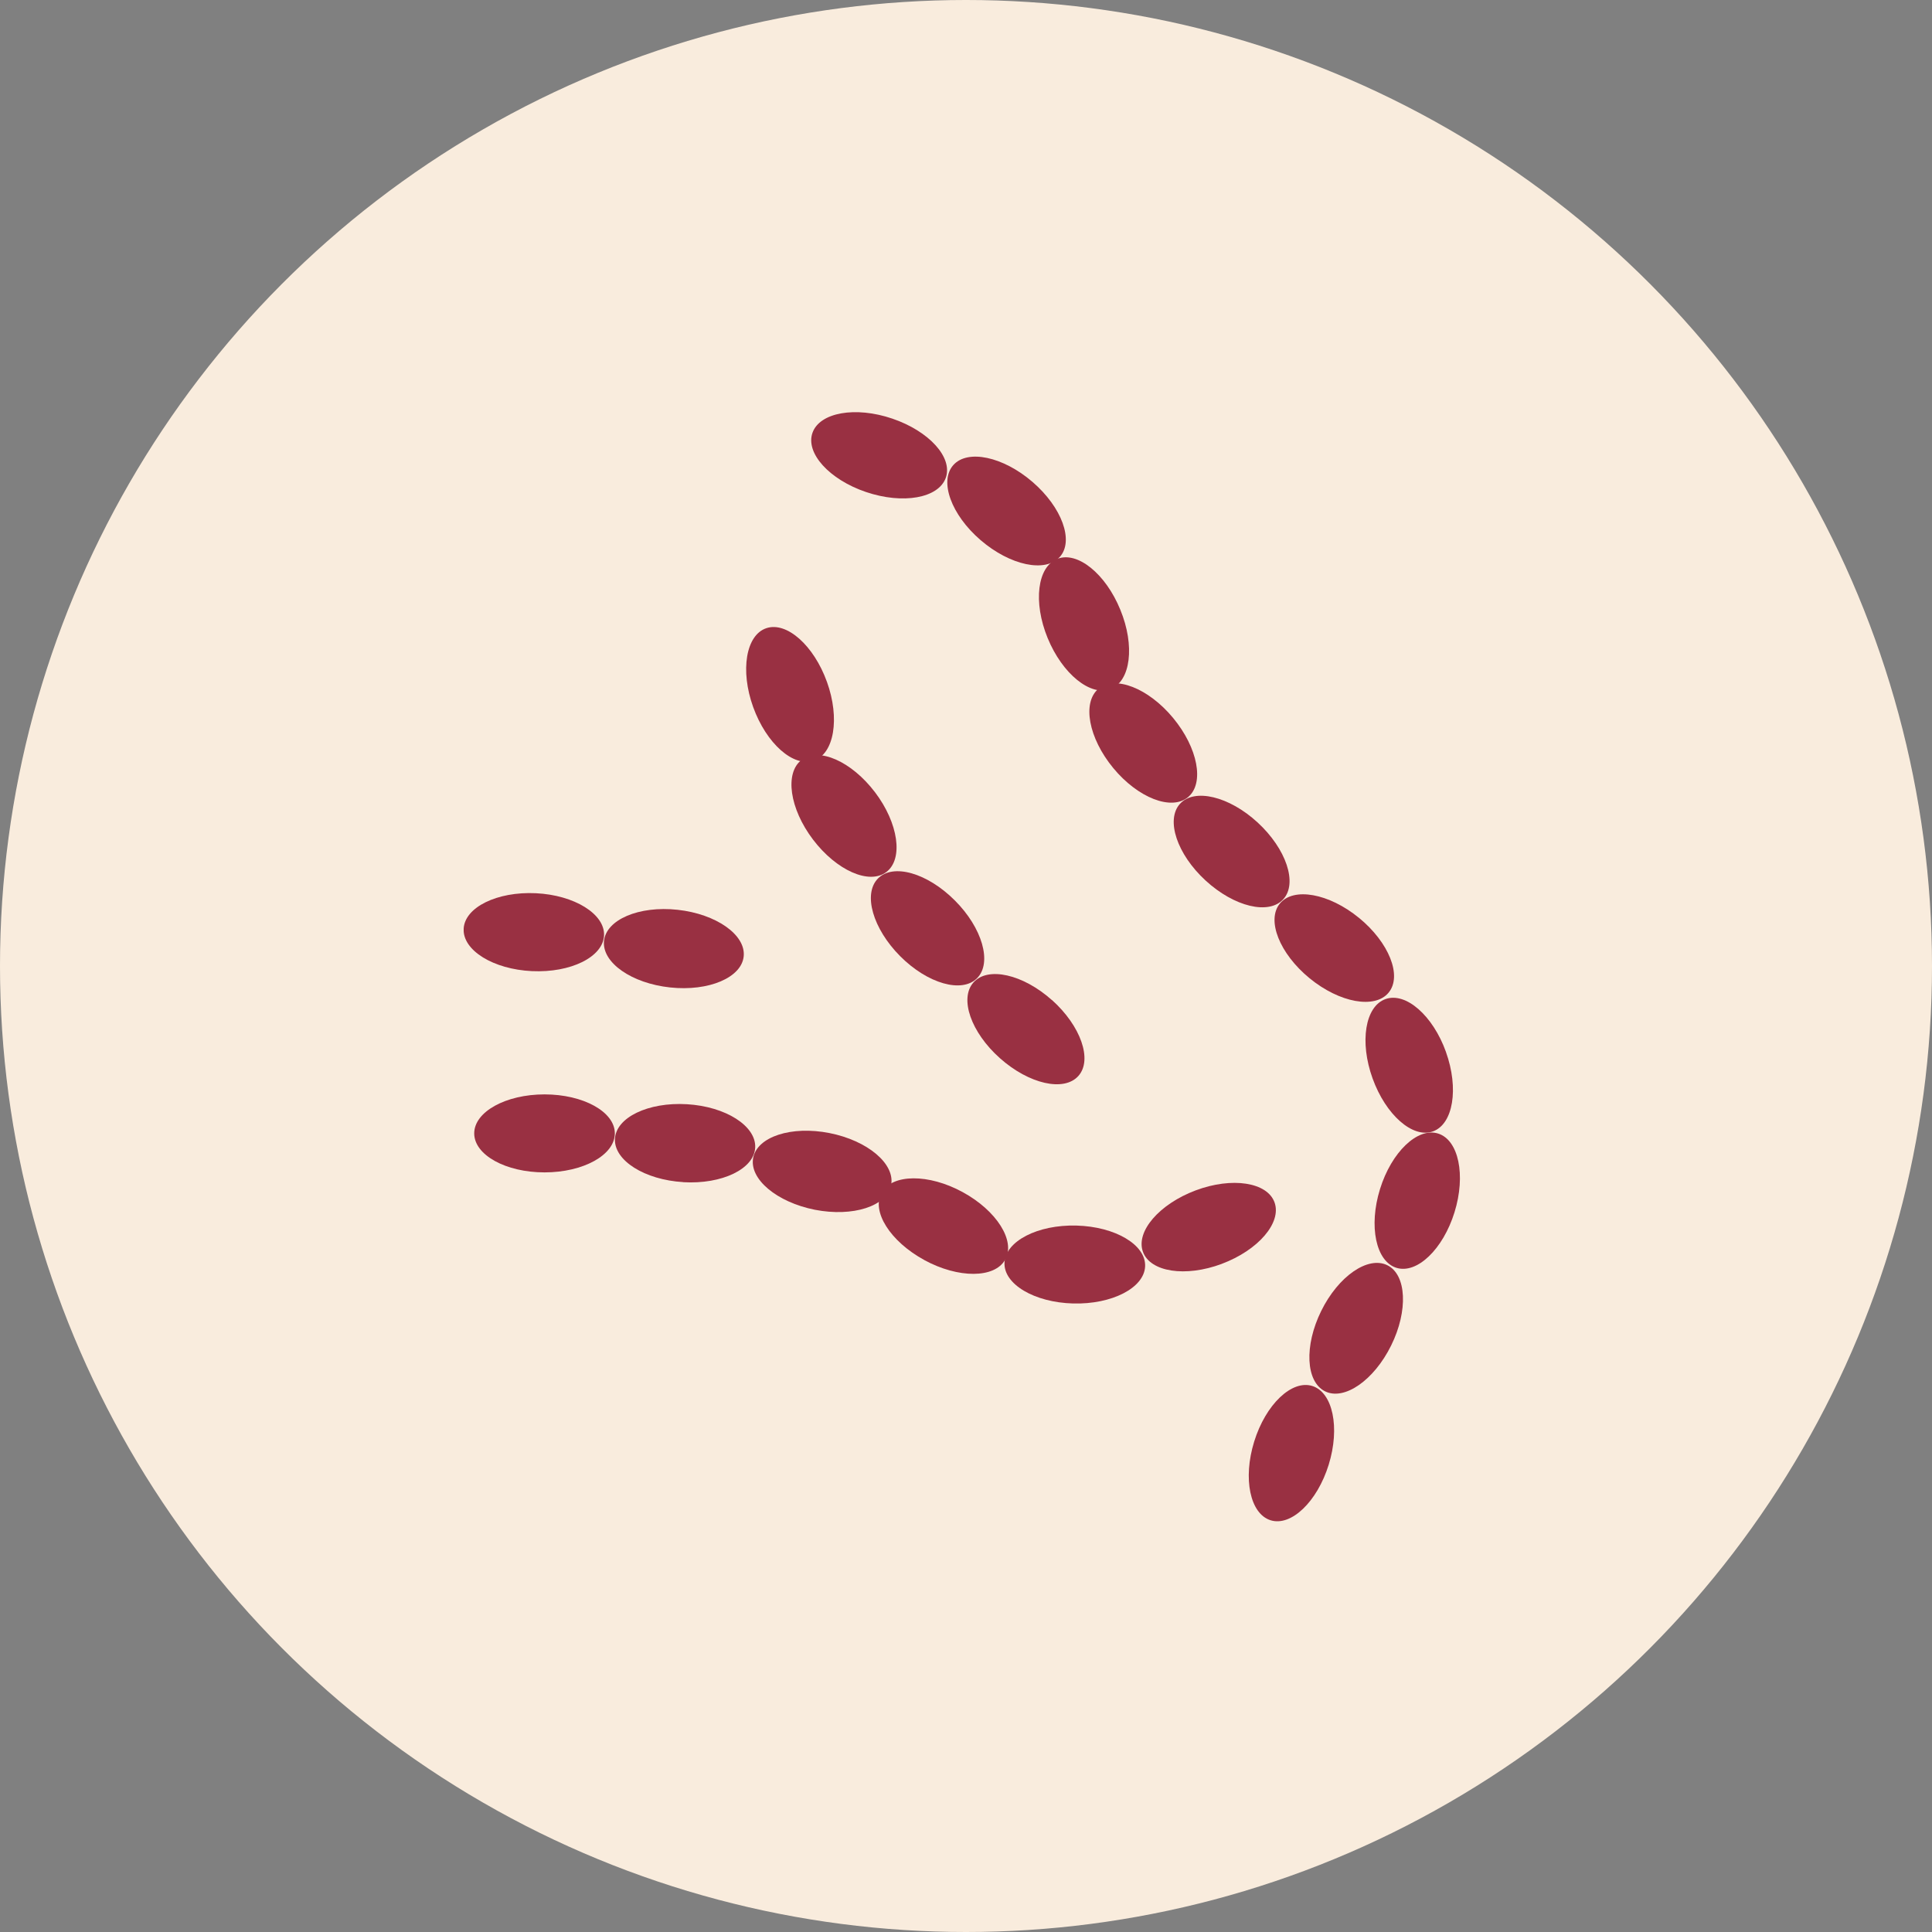 <svg xmlns="http://www.w3.org/2000/svg" width="150" height="150" viewBox="0 0 150 150">
    <rect x="0" y="0" width="150" height="150" fill="#808080" stroke="none"/>
    <defs>
        <clipPath id="eo4ktjrrja">
            <path data-name="Rechteck 3503" style="fill:#993042" d="M0 0h77.35v86.114H0z"/>
        </clipPath>
    </defs>
    <g data-name="Icon von Willebrand Faktor" transform="translate(36 32)">
        <circle data-name="Ellipse 14" cx="75" cy="75" r="75" transform="translate(-36 -32)" style="fill:#f9ecdd"/>
        <g data-name="Gruppe 3016" style="clip-path:url(#eo4ktjrrja)">
            <path data-name="Pfad 1344" d="M16.787 7.911C14.454 6 11.7 5.511 10.645 6.8s-.025 3.889 2.308 5.8 5.083 2.406 6.142 1.108.025-3.889-2.308-5.8" transform="translate(52.723 31.352)" style="fill:#993042"/>
            <path data-name="Pfad 1345" d="M15.478 6.918c-2.215-2.043-4.923-2.689-6.037-1.446s-.228 3.908 1.994 5.951 4.917 2.689 6.037 1.446.222-3.908-1.994-5.951" transform="translate(46.167 24.942)" style="fill:#993042"/>
            <path data-name="Pfad 1346" d="M14.4 6.112c-1.92-2.32-4.523-3.335-5.8-2.265S7.831 7.675 9.751 10s4.523 3.335 5.809 2.259.763-3.822-1.157-6.142" transform="translate(40.681 17.63)" style="fill:#993042"/>
            <path data-name="Pfad 1347" d="M13.575 5.9c-1.139-2.794-3.329-4.56-4.886-3.951s-1.9 3.36-.757 6.148 3.335 4.566 4.892 3.957 1.9-3.366.751-6.154" transform="translate(37.406 9.439)" style="fill:#993042"/>
            <path data-name="Pfad 1348" d="M12.716 2.523C10.433.554 7.676-.031 6.568 1.218S6.4 5.077 8.691 7.046s5.034 2.548 6.148 1.3.161-3.854-2.123-5.823" transform="translate(31.446 2.892)" style="fill:#993042"/>
            <path data-name="Pfad 1349" d="M10.676.5C7.82-.473 5.051.019 4.485 1.594S5.777 5.231 8.639 6.2s5.625.48 6.191-1.1-1.293-3.629-4.154-4.6" transform="translate(22.599)" style="fill:#993042"/>
            <path data-name="Pfad 1350" d="M17.624 11.6c-1.015-2.837-3.12-4.677-4.7-4.111s-2.025 3.323-1 6.16 3.12 4.677 4.689 4.111 2.025-3.323 1.009-6.16" transform="translate(58.643 38.08)" style="fill:#993042"/>
            <path data-name="Pfad 1351" d="M17.7 15.276c.892-2.88.32-5.612-1.274-6.111s-3.619 1.434-4.511 4.314-.32 5.612 1.274 6.111 3.619-1.434 4.511-4.314" transform="translate(59.228 46.843)" style="fill:#993042"/>
            <path data-name="Pfad 1352" d="M17.018 17.148c1.335-2.7 1.2-5.5-.3-6.234s-3.8.849-5.132 3.557-1.194 5.489.3 6.234 3.8-.855 5.132-3.557" transform="translate(54.99 55.316)" style="fill:#993042"/>
            <path data-name="Pfad 1353" d="M16.111 18.461c.892-2.88.32-5.613-1.274-6.111s-3.619 1.434-4.511 4.314-.32 5.612 1.274 6.111 3.619-1.434 4.511-4.314" transform="translate(51.049 63.258)" style="fill:#993042"/>
            <path data-name="Pfad 1354" d="M5.592 14.663c3.015 0 5.459-1.354 5.459-3.028S8.607 8.607 5.592 8.607.133 9.961.133 11.635s2.443 3.028 5.459 3.028" transform="translate(.685 44.361)" style="fill:#993042"/>
            <path data-name="Pfad 1355" d="M7.214 14.8c3.015.178 5.52-1.034 5.588-2.7S10.513 8.924 7.5 8.746s-5.514 1.034-5.588 2.7 2.3 3.169 5.3 3.348" transform="translate(9.832 44.985)" style="fill:#993042"/>
            <path data-name="Pfad 1356" d="M8.46 15.2c2.96.578 5.612-.277 5.926-1.92S12.559 9.83 9.6 9.246s-5.612.283-5.926 1.926 1.832 3.44 4.786 4.028" transform="translate(18.802 46.725)" style="fill:#993042"/>
            <path data-name="Pfad 1357" d="M8.775 16.01c2.646 1.44 5.465 1.428 6.283-.031s-.658-3.8-3.3-5.243-5.465-1.422-6.289.031.658 3.8 3.311 5.243" transform="translate(26.986 49.82)" style="fill:#993042"/>
            <path data-name="Pfad 1358" d="M12.154 16.314c3.015.08 5.514-1.212 5.588-2.88s-2.314-3.089-5.329-3.169-5.513 1.212-5.589 2.88 2.314 3.089 5.329 3.169" transform="translate(35.165 52.888)" style="fill:#993042"/>
            <path data-name="Pfad 1359" d="M14.782 16.011c2.825-1.058 4.659-3.188 4.1-4.763s-3.3-2-6.123-.942-4.665 3.188-4.1 4.763 3.3 2 6.129.942" transform="translate(44.076 50.114)" style="fill:#993042"/>
            <path data-name="Pfad 1360" d="M12.915 9.108C10.669 7.1 7.943 6.486 6.829 7.736s-.2 3.883 2.055 5.889 4.973 2.622 6.087 1.375.191-3.889-2.055-5.9" transform="translate(32.754 36.537)" style="fill:#993042"/>
            <path data-name="Pfad 1361" d="M11.652 8.06c-2.129-2.135-4.794-2.9-5.969-1.7s-.394 3.9 1.729 6.031 4.8 2.9 5.976 1.7.4-3.9-1.735-6.031" transform="translate(26.479 29.849)" style="fill:#993042"/>
            <path data-name="Pfad 1362" d="M10.621 7.211C8.8 4.811 6.251 3.684 4.922 4.7s-.935 3.785.886 6.185 4.369 3.532 5.7 2.517.935-3.791-.886-6.191" transform="translate(21.313 22.298)" style="fill:#993042"/>
            <path data-name="Pfad 1363" d="M9.838 6.969C8.816 4.132 6.712 2.267 5.13 2.8S3.087 6.083 4.109 8.92s3.126 4.7 4.708 4.166 2.043-3.28 1.022-6.117" transform="translate(18.366 13.973)" style="fill:#993042"/>
            <path data-name="Pfad 1364" d="M5.306 12.128c3.009.142 5.514-1.1 5.594-2.763S8.6 6.22 5.6 6.079.082 7.168 0 8.842s2.3 3.145 5.3 3.286" transform="translate(-.002 31.27)" style="fill:#993042"/>
            <path data-name="Pfad 1365" d="M6.915 12.356c3 .32 5.557-.769 5.711-2.431s-2.142-3.274-5.139-3.6-5.557.769-5.71 2.437 2.142 3.274 5.139 3.594" transform="translate(9.116 32.31)" style="fill:#993042"/>
        </g>
    </g>
</svg>
